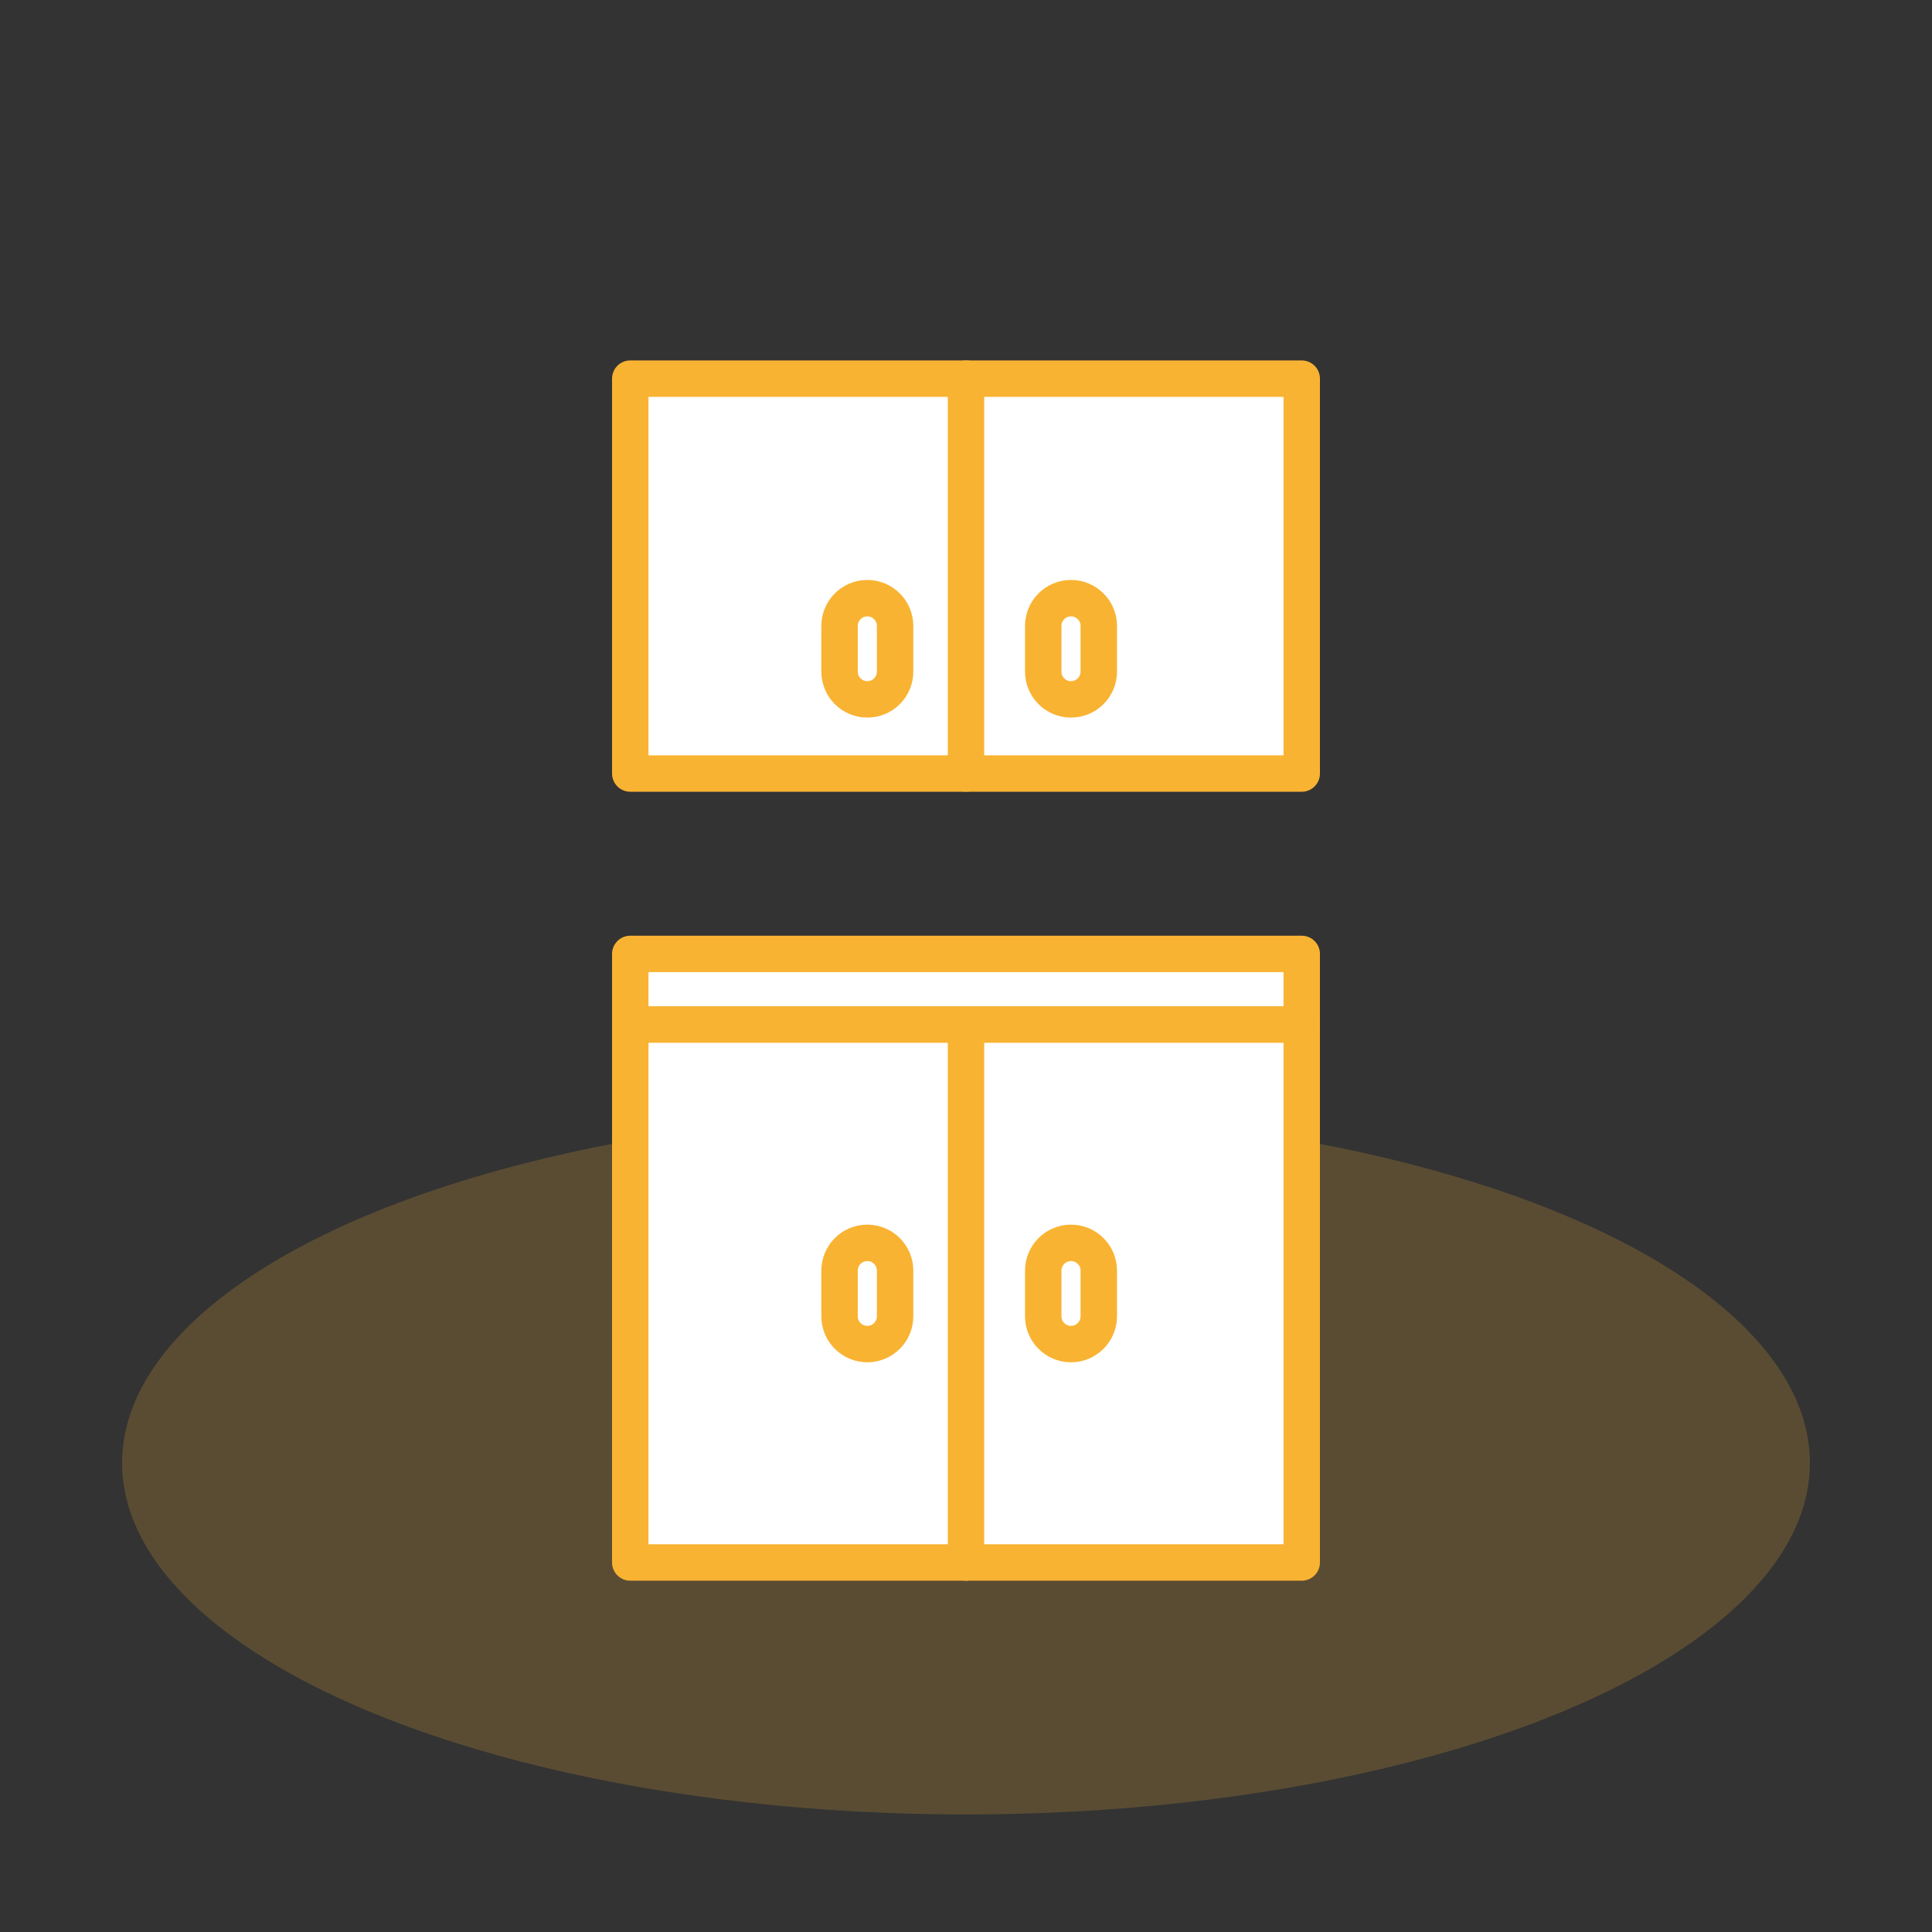 <?xml version="1.0" encoding="UTF-8" standalone="no"?><!DOCTYPE svg PUBLIC "-//W3C//DTD SVG 1.1//EN" "http://www.w3.org/Graphics/SVG/1.1/DTD/svg11.dtd"><svg width="100%" height="100%" viewBox="0 0 140 140" version="1.1" xmlns="http://www.w3.org/2000/svg" xmlns:xlink="http://www.w3.org/1999/xlink" xml:space="preserve" xmlns:serif="http://www.serif.com/" style="fill-rule:evenodd;clip-rule:evenodd;stroke-linecap:round;stroke-linejoin:round;stroke-miterlimit:1.5;"><rect x="0" y="0" width="140" height="140" fill="#333333" stroke="none"/><rect id="ArtBoard1" x="0" y="0" width="140" height="140" style="fill:none;"/><ellipse cx="70" cy="106.011" rx="61.152" ry="25.472" style="fill:#f9b332;fill-opacity:0.2;"/><g><rect x="45.672" y="74.237" width="48.656" height="38.986" style="fill:#fff;stroke:#f9b332;stroke-width:2.64px;"/><rect x="45.672" y="27.438" width="48.656" height="28.615" style="fill:#fff;stroke:#f9b332;stroke-width:2.64px;"/><path d="M77.609,50.68c1.111,0 2.013,-0.902 2.013,-2.013l0,-3.309c0,-1.111 -0.902,-2.013 -2.013,-2.013c-1.111,0 -2.012,0.902 -2.012,2.013l-0,3.309c-0,1.111 0.901,2.013 2.012,2.013Z" style="fill:#fff;stroke:#f9b332;stroke-width:2.64px;"/><path d="M62.85,50.68c1.11,0 2.012,-0.902 2.012,-2.013l0,-3.309c0,-1.111 -0.902,-2.013 -2.012,-2.013c-1.111,0 -2.013,0.902 -2.013,2.013l-0,3.309c-0,1.111 0.902,2.013 2.013,2.013Z" style="fill:#fff;stroke:#f9b332;stroke-width:2.64px;"/><path d="M77.609,97.397c1.111,0 2.013,-0.902 2.013,-2.013l0,-3.309c0,-1.111 -0.902,-2.013 -2.013,-2.013c-1.111,0 -2.012,0.902 -2.012,2.013l-0,3.309c-0,1.111 0.901,2.013 2.012,2.013Z" style="fill:#fff;stroke:#f9b332;stroke-width:2.64px;"/><path d="M62.85,97.397c1.11,0 2.012,-0.902 2.012,-2.013l0,-3.309c0,-1.111 -0.902,-2.013 -2.012,-2.013c-1.111,0 -2.013,0.902 -2.013,2.013l-0,3.309c-0,1.111 0.902,2.013 2.013,2.013Z" style="fill:#fff;stroke:#f9b332;stroke-width:2.64px;"/><path d="M70,27.438l0,28.615" style="fill:none;stroke:#f9b332;stroke-width:2.64px;"/><path d="M70,74.237l0,38.986" style="fill:none;stroke:#f9b332;stroke-width:2.64px;"/><rect x="45.672" y="69.125" width="48.656" height="5.112" style="fill:#fff;stroke:#f9b332;stroke-width:2.64px;"/></g></svg>